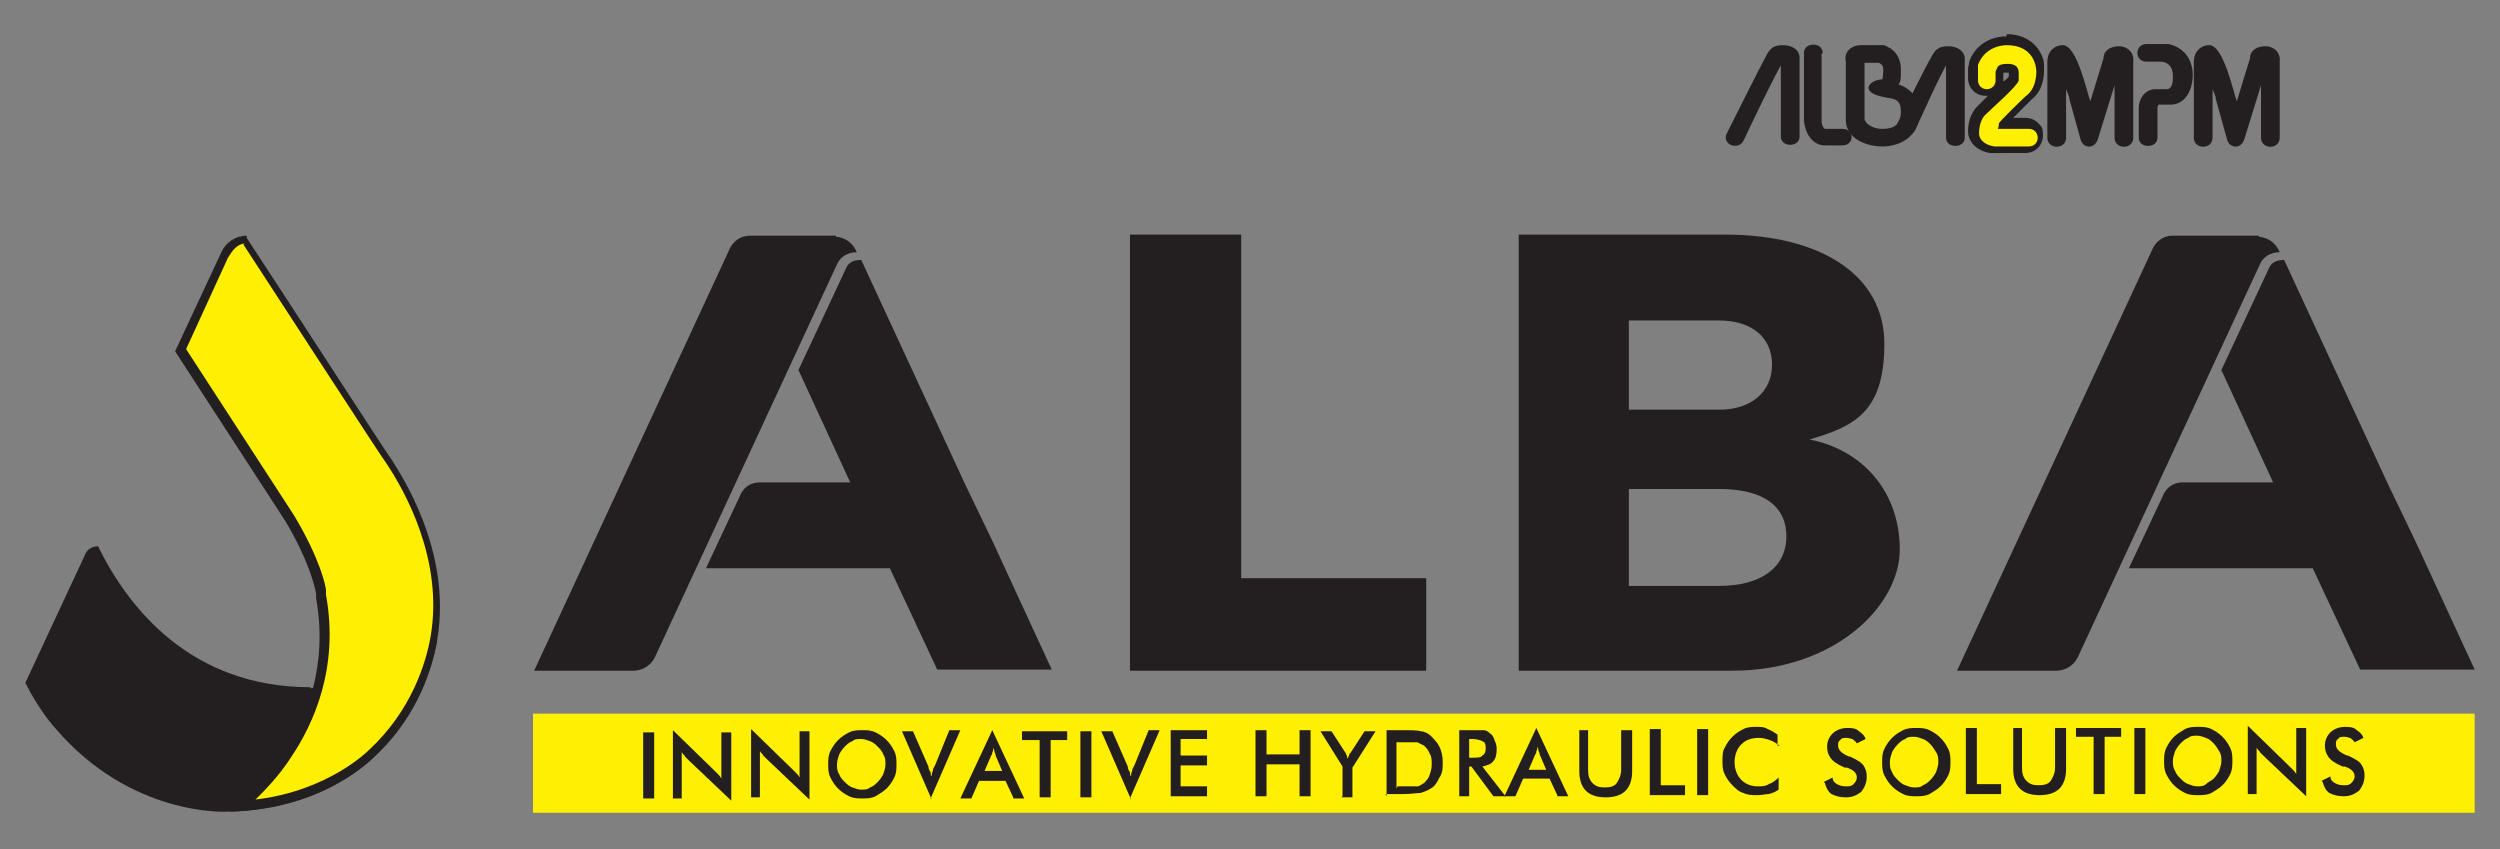 <svg xmlns="http://www.w3.org/2000/svg" id="Layer_1" viewBox="0 0 227 77.1"><rect x="0" y="0" width="227" height="77.1" fill="#808080" stroke="none"/><defs><style>      .st0 {        fill: #231f20;      }      .st1 {        fill: #1d2d50;      }      .st2 {        fill: #ffef00;      }    </style></defs><path class="st1" d="M139.9,79"></path><path class="st1" d="M139.9,81"></path><g><g id="GOCCIA"><path class="st0" d="M28.2,62.4c-10.8,0-16.5-7.1-19.3-12.8,0,0,0,0,0,0-.4,0-.9.2-1.1.6l-5.5,11.8c1.3,2.6,2.7,4.1,2.7,4.1,6.9,8.1,15.6,7.6,15.6,7.6,17.1-.5,19.1-15.6,19.1-15.6-3.8,3.6-11.5,4.4-11.5,4.4Z"></path><g><path class="st2" d="M22.1,73.2c2.4-2.1,8.9-8.8,7-19h0c0-.2,0-.3,0-.4,0,0-.4-2.6-2.8-6.7l-9.9-15.3,4-8.6h0c.4-.8,1-1.3,1.8-1.4,3.3,5,12.8,19.6,13.1,20.1h0c1.6,2.4,5.3,8.8,4.1,16-.4,2.3-1.7,6.8-5.7,10.5,0,0-4.1,4.2-11.6,4.7Z"></path><path class="st0" d="M22.1,22.2c3.4,5.2,12.6,19.4,13,19.9h0c1.6,2.4,5.2,8.7,4,15.7-.4,2.3-1.7,6.7-5.6,10.3h0s0,0,0,0c0,0-3.6,3.7-10.3,4.5.9-.9,2.1-2.1,3.2-3.8,2.1-3.1,4.4-8.2,3.2-14.8h0c0-.2,0-.3,0-.4,0-.3-.5-2.8-2.9-6.8h0s0,0,0,0l-9.8-15.1,3.8-8.3.2-.3c.3-.5.7-.9,1.3-1M22.4,21.4c-1,0-1.9.6-2.3,1.5h0l-4.2,9,10,15.4c2.4,4,2.8,6.6,2.8,6.6,0,.1,0,.3,0,.4,2.2,12.3-7.8,19.4-7.8,19.4,8.5-.2,13-4.9,13-4.9,3.5-3.2,5.2-7.2,5.8-10.7,1.4-8.2-3.5-15.3-4.1-16.3-.4-.5-9.9-15.2-13.2-20.2,0,0,0,0,0,0h0Z"></path></g></g><g id="PAY_OFF"><rect class="st2" x="48.4" y="64.8" width="176.3" height="9"></rect><g><path class="st0" d="M58.4,72.5v-6s1,0,1,0v6s-1,0-1,0Z"></path><path class="st0" d="M61.1,72.5v-6.2s3.8,3.7,3.8,3.7c.1.1.2.2.3.3.1.1.2.2.3.4v-4.2s.9,0,.9,0v6.2s-3.9-3.7-3.9-3.7c-.1-.1-.2-.2-.3-.3,0-.1-.2-.2-.3-.4v4.2s-.9,0-.9,0Z"></path><path class="st0" d="M68.2,72.4v-6.2s3.8,3.7,3.8,3.7c.1.1.2.2.3.3.1.1.2.2.3.4v-4.2s.9,0,.9,0v6.2s-3.9-3.7-3.9-3.7c-.1-.1-.2-.2-.3-.3,0-.1-.2-.2-.3-.4v4.2s-.9,0-.9,0Z"></path><path class="st0" d="M81.4,69.4c0,.4,0,.8-.2,1.2-.2.4-.4.7-.7,1-.3.3-.7.5-1,.7-.4.2-.8.2-1.2.2-.4,0-.8,0-1.2-.2-.4-.2-.7-.4-1-.7-.3-.3-.5-.6-.7-1-.2-.4-.2-.8-.2-1.2,0-.4,0-.8.2-1.2s.4-.7.7-1c.3-.3.6-.5,1-.7.4-.2.8-.2,1.2-.2.4,0,.8,0,1.2.2.4.2.7.4,1,.7.3.3.5.6.7,1,.2.4.2.8.2,1.2ZM80.4,69.4c0-.3,0-.6-.2-.9-.1-.3-.3-.5-.5-.7-.2-.2-.4-.4-.7-.5-.3-.1-.5-.2-.8-.2-.3,0-.6,0-.8.2-.3.1-.5.3-.7.5-.2.2-.4.5-.5.7-.1.3-.2.6-.2.9,0,.3,0,.6.2.9.1.3.3.5.5.7.2.2.4.4.7.5.3.1.5.2.8.2.3,0,.6,0,.8-.2.3-.1.5-.3.7-.5.2-.2.4-.5.5-.7.1-.3.2-.6.2-.9Z"></path><path class="st0" d="M84.6,72.6l-2.7-6.2h1s1.4,3.2,1.4,3.2c0,.2.1.4.2.5,0,.2,0,.3.1.4,0-.2,0-.3.1-.5,0-.2.1-.3.2-.5l1.3-3.2h1s-2.7,6.2-2.7,6.2Z"></path><path class="st0" d="M92,72.4l-.7-1.5h-2.4s-.7,1.6-.7,1.6h-1s2.9-6.2,2.9-6.2l2.9,6.2h-1ZM89.3,70h1.7s-.6-1.4-.6-1.4c0,0,0-.2-.1-.3,0-.1,0-.2-.1-.4,0,.1,0,.3-.1.4,0,.1,0,.2-.1.3l-.6,1.4Z"></path><path class="st0" d="M95.4,67.2v5.2s-1,0-1,0v-5.2s-1.6,0-1.6,0v-.8s4.1,0,4.1,0v.8s-1.6,0-1.6,0Z"></path><path class="st0" d="M98.1,72.4v-6s1,0,1,0v6s-1,0-1,0Z"></path><path class="st0" d="M102.7,72.6l-2.7-6.2h1s1.4,3.2,1.4,3.2c0,.2.1.4.2.5,0,.2,0,.3.1.4,0-.2,0-.3.1-.5,0-.2.1-.3.2-.5l1.3-3.2h1s-2.7,6.2-2.7,6.2Z"></path><path class="st0" d="M106.3,72.3v-6s3.3,0,3.3,0v.8s-2.4,0-2.4,0v1.5s2.4,0,2.4,0v.9s-2.4,0-2.4,0v1.9s2.4,0,2.4,0v.9s-3.3,0-3.3,0Z"></path><path class="st0" d="M114,72.3v-6s1,0,1,0v2.2s3,0,3,0v-2.2s1,0,1,0v6s-1,0-1,0v-2.9s-3,0-3,0v2.9s-1,0-1,0Z"></path><path class="st0" d="M121.9,72.3v-2.7s-2-3.2-2-3.2h1s1.3,2,1.3,2c0,0,0,.1.1.2,0,0,0,.2.1.3,0,0,0-.2.1-.3,0,0,0-.2.1-.2l1.3-2h1s-2.1,3.3-2.1,3.3v2.7s-1,0-1,0Z"></path><path class="st0" d="M125.9,72.3v-6s1.3,0,1.3,0c.9,0,1.5,0,1.8.1.3,0,.7.2.9.4.3.3.6.6.8,1,.2.4.3.9.3,1.4,0,.5,0,1-.3,1.4-.2.4-.4.8-.8,1-.3.2-.6.3-.9.4-.3,0-.9.1-1.6.1h-.3s-1.3,0-1.3,0ZM126.9,71.4h.8c.4,0,.8,0,1,0,.2,0,.4-.2.6-.3.2-.2.4-.4.5-.7.1-.3.2-.6.2-1,0-.4,0-.7-.2-1-.1-.3-.3-.5-.5-.7-.2-.1-.4-.2-.6-.3-.2,0-.6,0-1.1,0h-.4s-.4,0-.4,0v4.2Z"></path><path class="st0" d="M133.4,69.6v2.7s-.9,0-.9,0v-6s1.3,0,1.3,0c.4,0,.7,0,.9,0,.2,0,.4.1.6.3.2.1.3.3.4.6.1.2.2.5.2.8,0,.5-.1.9-.3,1.1-.2.3-.6.4-1,.5l2.1,2.7h-1.1s-2-2.7-2-2.7h-.1ZM133.4,68.8h.2c.5,0,.9,0,1-.2.2-.1.3-.3.3-.6,0-.3,0-.6-.3-.7-.2-.1-.5-.2-1-.2h-.2v1.7Z"></path><path class="st0" d="M141.4,72.2l-.7-1.5h-2.4s-.7,1.6-.7,1.6h-1s2.9-6.2,2.9-6.2l2.9,6.2h-1ZM138.7,69.9h1.7s-.6-1.4-.6-1.4c0,0,0-.2-.1-.3,0-.1,0-.2-.1-.4,0,.1,0,.3-.1.4,0,.1,0,.2-.1.3l-.6,1.4Z"></path><path class="st0" d="M143.2,66.3h1s0,3.6,0,3.6c0,.5.1.9.4,1.2.3.3.6.4,1.1.4.5,0,.9-.1,1.1-.4.2-.3.4-.7.4-1.2v-3.6s1,0,1,0v3.7c0,.8-.2,1.4-.6,1.8-.4.4-1,.6-1.8.6-.8,0-1.4-.2-1.8-.6-.4-.4-.6-1-.6-1.8v-3.7Z"></path><path class="st0" d="M149.8,72.2v-6s1,0,1,0v5.1s2.2,0,2.2,0v.9s-3.1,0-3.1,0Z"></path><path class="st0" d="M154.1,72.2v-6s1,0,1,0v6s-1,0-1,0Z"></path><path class="st0" d="M161.6,67.7c-.3-.2-.6-.4-.9-.5-.3-.1-.6-.2-1-.2-.7,0-1.2.2-1.6.6s-.6,1-.6,1.6c0,.6.2,1.2.6,1.6.4.4.9.6,1.5.6.4,0,.7,0,1-.2.3-.1.6-.3.9-.6v1.1c-.3.2-.5.3-.9.4-.3,0-.6.1-1,.1-.5,0-.9,0-1.3-.2-.4-.1-.7-.4-1-.7-.3-.3-.5-.6-.7-1-.2-.4-.2-.8-.2-1.2,0-.4,0-.9.2-1.2.2-.4.4-.7.7-1,.3-.3.6-.5,1-.7.4-.2.8-.2,1.2-.2.4,0,.7,0,1,.2.3.1.6.3.9.5v1Z"></path><path class="st0" d="M165.6,71l.8-.4c0,.3.2.5.4.6.2.1.4.2.8.2.3,0,.5,0,.7-.2.2-.2.3-.4.3-.6,0-.4-.3-.7-.9-.9,0,0-.1,0-.2,0-.7-.3-1.1-.6-1.3-.9-.2-.3-.3-.6-.3-1,0-.5.2-.9.5-1.2.3-.3.8-.5,1.3-.5.4,0,.8,0,1.1.3.3.2.5.4.6.7l-.8.4c-.1-.2-.3-.3-.4-.4-.1,0-.3-.1-.5-.1-.3,0-.5,0-.6.2-.2.1-.2.3-.2.5,0,.4.3.7,1,1,0,0,0,0,.1,0,.6.3,1,.5,1.2.8.2.3.3.6.3,1,0,.6-.2,1-.5,1.4-.4.3-.8.5-1.4.5-.5,0-.9-.1-1.3-.3-.3-.2-.5-.6-.6-1Z"></path><path class="st0" d="M177.1,69.2c0,.4,0,.8-.2,1.2-.2.4-.4.7-.7,1-.3.3-.7.5-1,.7-.4.2-.8.2-1.2.2-.4,0-.8,0-1.2-.2s-.7-.4-1-.7c-.3-.3-.5-.6-.7-1-.2-.4-.2-.8-.2-1.2,0-.4,0-.8.2-1.2s.4-.7.7-1c.3-.3.6-.5,1-.7.4-.2.8-.2,1.2-.2.4,0,.8,0,1.2.2.4.2.7.4,1,.7.3.3.5.6.7,1,.2.4.2.8.2,1.2ZM176,69.2c0-.3,0-.6-.2-.9s-.3-.5-.5-.7c-.2-.2-.4-.4-.7-.5-.3-.1-.5-.2-.8-.2-.3,0-.6,0-.8.2-.3.1-.5.3-.7.5-.2.2-.4.5-.5.7-.1.3-.2.6-.2.9,0,.3,0,.6.2.9.1.3.3.5.5.7.2.2.4.4.7.5.3.1.5.2.8.2.3,0,.6,0,.8-.2.3-.1.5-.3.7-.5.2-.2.4-.5.5-.7.1-.3.2-.6.2-.9Z"></path><path class="st0" d="M178.5,72.1v-6s1,0,1,0v5.1s2.2,0,2.2,0v.9s-3.1,0-3.1,0Z"></path><path class="st0" d="M182.6,66.1h1s0,3.6,0,3.6c0,.5.1.9.4,1.2.3.3.6.4,1.1.4.5,0,.9-.1,1.1-.4.2-.3.4-.7.4-1.2v-3.6s1,0,1,0v3.7c0,.8-.2,1.4-.6,1.8-.4.4-1,.6-1.8.6-.8,0-1.4-.2-1.8-.6-.4-.4-.6-1-.6-1.8v-3.7Z"></path><path class="st0" d="M191.1,66.9v5.2s-1,0-1,0v-5.2s-1.6,0-1.6,0v-.8s4.1,0,4.1,0v.8s-1.6,0-1.6,0Z"></path><path class="st0" d="M193.8,72.1v-6s1,0,1,0v6s-1,0-1,0Z"></path><path class="st0" d="M202.7,69.1c0,.4,0,.8-.2,1.2-.2.4-.4.7-.7,1-.3.3-.7.5-1,.7-.4.2-.8.2-1.2.2-.4,0-.8,0-1.2-.2-.4-.2-.7-.4-1-.7-.3-.3-.5-.6-.7-1-.2-.4-.2-.8-.2-1.2,0-.4,0-.8.2-1.2.2-.4.4-.7.7-1,.3-.3.7-.5,1-.7.4-.2.8-.2,1.2-.2.4,0,.8,0,1.2.2.4.2.7.4,1,.7.3.3.5.6.7,1,.2.4.2.8.2,1.2ZM201.7,69.1c0-.3,0-.6-.2-.9s-.3-.5-.5-.7c-.2-.2-.4-.4-.7-.5-.3-.1-.5-.2-.8-.2-.3,0-.6,0-.8.2-.3.1-.5.3-.7.5-.2.2-.4.5-.5.7-.1.3-.2.6-.2.9,0,.3,0,.6.2.9.1.3.3.5.5.7.2.2.4.4.7.5.3.1.5.2.8.2.3,0,.6,0,.8-.2s.5-.3.7-.5c.2-.2.4-.5.5-.7.1-.3.2-.6.2-.9Z"></path><path class="st0" d="M204.1,72.1v-6.2s3.8,3.7,3.8,3.7c.1.1.2.2.3.3.1.1.2.2.3.4v-4.2s.9,0,.9,0v6.2s-3.9-3.7-3.9-3.7c-.1-.1-.2-.2-.3-.3,0-.1-.2-.2-.3-.4v4.2s-.9,0-.9,0Z"></path><path class="st0" d="M210.8,70.9l.8-.4c0,.3.2.5.4.6.2.1.4.2.8.2.3,0,.5,0,.7-.2.2-.2.3-.4.3-.6,0-.4-.3-.7-.9-.9,0,0-.1,0-.2,0-.7-.3-1.1-.6-1.3-.9-.2-.3-.3-.6-.3-1,0-.5.2-.9.5-1.2.3-.3.8-.5,1.3-.5.4,0,.8,0,1.1.3.3.2.5.4.6.7l-.8.4c-.1-.2-.3-.3-.4-.4-.1,0-.3-.1-.5-.1-.3,0-.5,0-.6.2-.2.1-.2.3-.2.5,0,.4.3.7,1,1,0,0,0,0,.1,0,.6.3,1,.5,1.2.8.2.3.3.6.3,1,0,.6-.2,1-.5,1.4-.4.3-.8.5-1.4.5-.5,0-.9-.1-1.3-.3-.3-.2-.5-.6-.6-1Z"></path></g></g><g id="LOGO"><path class="st0" d="M75.9,21.4h0s0,0,0,0h-7.8c-1.3,0-1.8,1.1-1.8,1.1h0l-17.8,38.4h9.1s1.3,0,1.9-1.3l16.5-35.6h0c.3-.7,1-1.1,1.8-1.1-.6-1.4-1.9-1.4-1.9-1.4Z"></path><path class="st0" d="M87.6,43.9l-9.4-20.3c-.8,0-1.2.3-1.4.8l-4.3,9.2,4.7,10.2h-8.2s0,0,0,0c-1.4,0-1.8,1.2-1.8,1.2l-3.1,6.6h16.7s4.3,9.2,4.3,9.2h10.4l-5.4-11.7"></path><path class="st0" d="M129.5,52.5v8.4h-26.9V21.3h10.1v31.2h16.8Z"></path><path class="st0" d="M156.6,21.3c8.9,0,14.5,3.8,14.5,9.9s-2.6,7.5-6.8,8.7c5,1,8.2,4.9,8.2,10s-5.9,11-15.2,11h-19.4V21.3h18.7ZM147.9,37.2h8.2c2.9,0,4.8-1.6,4.8-4.1s-1.9-4-4.8-4h-8.2v8.2ZM147.9,53.2h8.2c3.7,0,6.1-1.6,6.1-4.5s-2.3-4.3-6.1-4.3h-8.2v8.8Z"></path><path class="st0" d="M205.1,21.4h0s0,0,0,0h-7.8c-1.3,0-1.8,1.1-1.8,1.1h0l-17.8,38.4h9.1s1.3,0,1.9-1.3l16.5-35.6h0c.3-.7,1-1.1,1.8-1.1-.6-1.4-1.9-1.4-1.9-1.4Z"></path><path class="st0" d="M216.8,43.9l-9.4-20.3c-.8,0-1.2.3-1.4.8l-4.3,9.2,4.7,10.2h-8.2s0,0,0,0h0c-1.4,0-1.8,1.2-1.8,1.2l-3.1,6.6h16.7s4.3,9.2,4.3,9.2h10.4l-5.4-11.7"></path></g><g id="ALBA_2_MPM"><path class="st0" d="M161.8,5.6s0,0,.1,0c-.7,1.1-2.9,5.7-3.6,7.2-.5.9-2,.3-1.5-.7,0,0,3.1-6.2,3.5-6.9.4-.8.7-1.1,1.6-1.1s1.5.5,1.5,1.1v7.2c0,1-1.7,1-1.7,0v-7.2s0,.3,0,.3c0,0,0,0,0,0"></path><path class="st0" d="M165.4,4.9v6.1c0,.2.1.6.3.7h1.6c1.1,0,1.1,1.5,0,1.5h-1.6c-1.2,0-1.8-1.2-1.9-2.2v-6.2c0-1,1.7-1,1.7,0"></path><path class="st0" d="M172.5,7.7c.8.3,1.8,1.1,1.8,2.4,0,2.5-2,3.2-3.4,3.2s-3.3-.7-3.3-2.4v-5.3c-.2-.9.5-1.5,1.4-1.5h2s.1,0,.3.1c.9.4,1.3,1.2,1.3,2.1s0,1-.2,1.4M170.9,7.3c0-.1.1-.4.1-.9s-.1-.5-.4-.7h-1.5c0-.1,0-.2.2-.3-.2-.4,0-.1,0,.1v5.3c0,.3.6.9,1.6.9s1.7-.3,1.7-1.6-.9-1.1-1.6-1.3c-2.1-.4-1.4-1.5-.1-1.6"></path><path class="st0" d="M176.8,5.6s0,0,.1,0c-.7,1.1-2.3,4.7-3,6.2-.5.9-2.5,1.2-2,.2,0,0,3-6.1,3.4-6.7.4-.8.7-1.1,1.6-1.1s1.5.5,1.5,1.1v7.2c0,1-1.7,1-1.7,0v-7.2s0,.3,0,.3c0,0,0,0,0,0"></path><path class="st2" d="M181.8,13.7v-.4.4s-.5,0-1,0c-1.1-.2-1.7-.8-1.7-1.6s.3-1.7.8-2.1c.1-.1.4-.4.6-.6.6-.6,2-1.9,2.2-2.2,0-.2,0-.3,0-.5,0-.2,0-.5-.6-.5s-.6.1-.7.4v.7c0,.8-.6,1.2-1.2,1.2s-1.2-.4-1.2-1.2v-.9h0c0-.1,0-.1,0-.1,0,0,0-.2.1-.4.4-1.3,1.6-2,3-2,2.4,0,3.1,1.8,3.1,2.8s-.1,1.7-1,2.4c-.2.2-1.1,1.1-2.4,2.4h2.1c.8,0,1.2.6,1.2,1.2s-.4,1.2-1.2,1.2h-2.2Z"></path><path class="st0" d="M182.2,4.1c2.5,0,2.7,2,2.7,2.4,0,.7-.2,1.6-.8,2.1-.4.3-2.6,2.5-2.6,2.6h0c0,.1,0,.3-.1.5.3,0,.6,0,.6,0h2.2c1.1,0,1.1,1.6,0,1.6h-2.2s-.5,0-.9,0c-.7-.1-1.4-.5-1.4-1.2s.2-1.4.7-1.8c.6-.6,2.8-2.5,2.9-3,0-.2,0-.4,0-.6,0-.3,0-.9-1-.9s-.9.3-1.1.7v.8c0,.5-.4.8-.8.8s-.8-.3-.8-.8v-.9h0c0,0,0-.2,0-.5.4-1.1,1.4-1.8,2.7-1.8M182.2,3.3c-1.6,0-2.9.9-3.4,2.3,0,.3-.1.5-.1.5h0s0,0,0,0h0c0,0,0,.1,0,.1h0v.9c0,.9.7,1.6,1.6,1.6s.1,0,.2,0c0,0-.1.1-.2.2-.3.3-.5.5-.6.6-.9.8-1,1.9-1,2.4,0,1,.8,1.8,2,2,.5,0,1,0,1,0h2.2c.9,0,1.6-.7,1.6-1.6s-.2-.8-.4-1.1c-.3-.3-.7-.5-1.2-.5h-1.1c1.1-1.1,1.6-1.6,1.7-1.7,1-.8,1.1-2,1.1-2.7s0-1-.5-1.8c-.4-.6-1.3-1.4-2.9-1.4M181.9,6.6c0,0,0,0,.3,0s.2,0,.2,0c0,0,0,0,0,0,0,0,0,.2,0,.3,0,.1-.2.3-.5.5,0,0,0-.1,0-.2v-.6Z"></path><path class="st0" d="M187.6,7.9v4.6c0,1.1-1.7,1.1-1.7,0v-6.9s0-.3.1-.6c.1-.3.5-.9,1.3-.9,1.3,0,2.2,4.3,2.5,5.1l1.2-3.9c0-.7.6-1.1,1.4-1.1s1.4.6,1.3,1.4v6.9c0,1.1-1.7,1.1-1.7,0v-6.9c0-.1.1-.3,0,0,.1,0,.2.2.2.3,0,0,.2,0,.2,0,0,0,0-.2.2-.2,0-.2,0-.3,0-.3,0,0,0,.4,0,.4l-2.1,6.8c-.3,1-1.4.9-1.6,0,0,0-.5-1.8-1-3.6,0-.3-.2-.6-.3-.9"></path><path class="st0" d="M195.9,9.7s0,0,0,.1v2.7c0,1-1.7,1-1.7,0v-2.7c0-.8.5-1.6,1.4-1.7h.1s1.1,0,1.1,0c.5-.1.5-.8.5-1.2,0-.7-.3-1.2-1-1.3h-1.4c-1.1,0-1.1-1.6,0-1.6h1.5s.2,0,.5,0c1.4.3,2.2,1.4,2.2,2.8s-.7,2.8-2.2,2.7h-.9Z"></path><path class="st0" d="M200.9,7.9v4.6c0,1.1-1.7,1.1-1.7,0v-6.9s0-.3.1-.6c.1-.3.5-.9,1.3-.9,1.3,0,2.2,4.3,2.5,5.1l1.2-3.9c0-.7.6-1.1,1.4-1.1s1.4.6,1.3,1.4v6.9c0,1.1-1.7,1.1-1.7,0v-6.9c0-.1.1-.3,0,0,.1,0,.2.2.2.3,0,0,.2,0,.2,0,0,0,0-.2.2-.2,0-.2,0-.3,0-.3,0,0,0,.4,0,.4l-2.1,6.8c-.3,1-1.4.9-1.6,0,0,0-.5-1.8-1-3.6,0-.3-.2-.6-.3-.9"></path></g></g></svg>